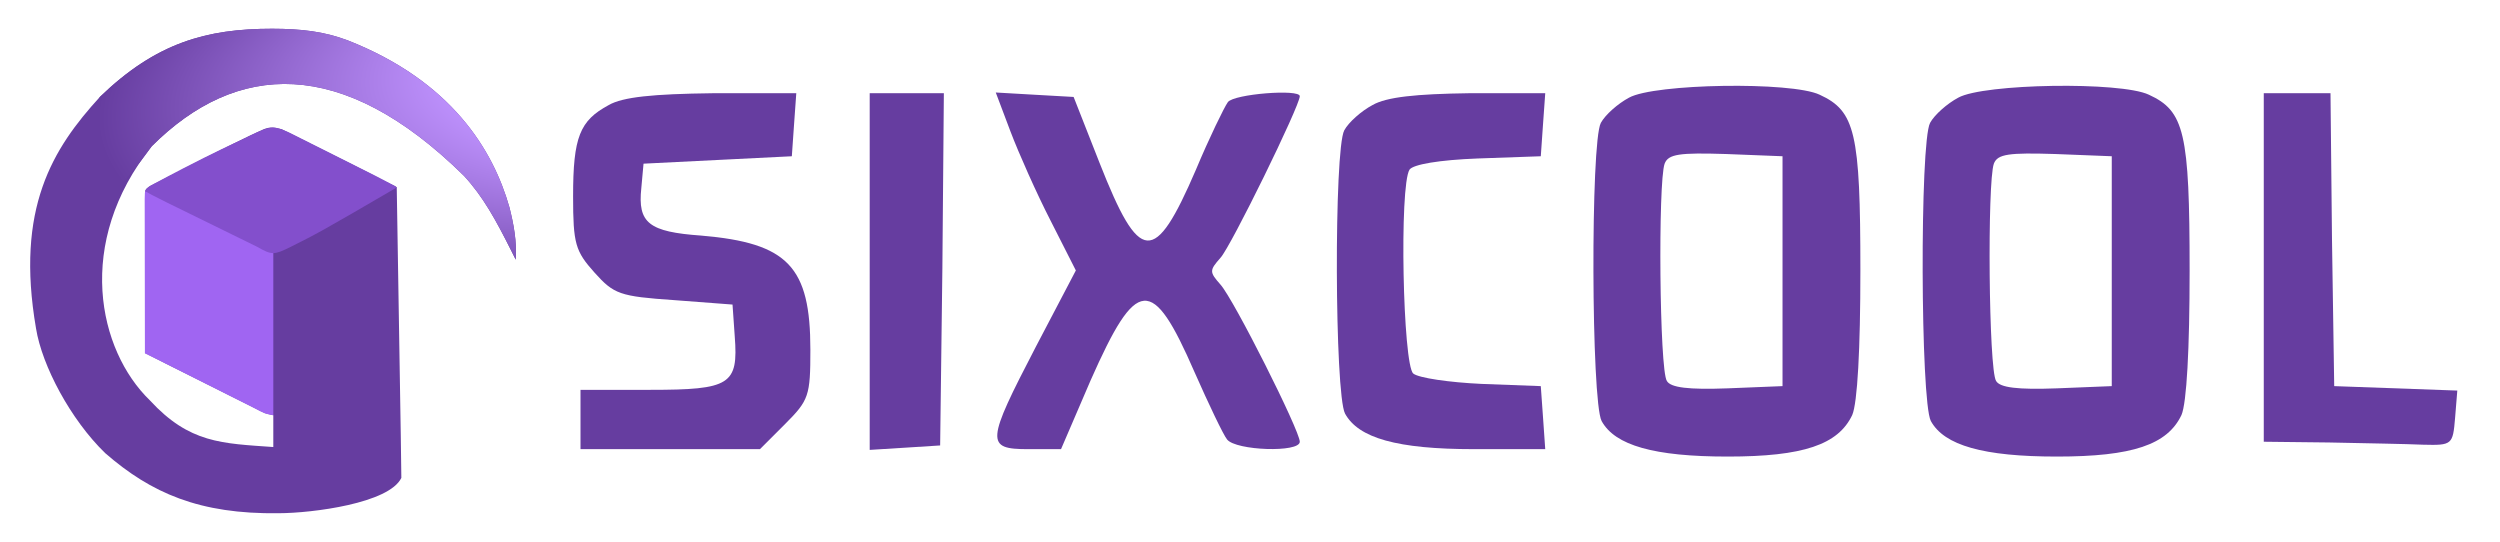 <?xml version="1.0" encoding="UTF-8"?>
<svg version="1.1" xmlns="http://www.w3.org/2000/svg" width="1180" height="256">
<defs>
  <radialGradient id="Gradient2" cx="0.6" cy="0.6" r="1.2" fx="1.5" fy="0">
    <stop offset="30%" stop-color="#c093ff" />
    <stop offset="65%" stop-color="#663da0" />
  </radialGradient>
</defs>
<path d="M 0 0 C 13.9 0.022 24.503 1.3 35.562 5.438 C 84.6 24.7 104.285 57.164 112.026 84.324 C 114.002 92.114 115.562 100.401 115 109 C 113 105 115 109 113 105 C 105.484 90.035 99.562 79.215 90.562 69.438 C 32.9 12.6 -16.9 15.6 -56.816 55.466 C -93.3 101.1 -82.1 151.8 -57.7 175.4 C -39 195.7 -23.7 195.7 0.562 197.438 C 0.562 192.488 0.562 187.537 0.562 182.438 C -0.757 182.107 -2.078 181.778 -3.438 181.438 C -55.151 155.582 -57.293 154.508 -60 153 C -60 136 -60 112 -60 79 C -60 76 -60 76 -57.725 74.322 C -14 52 -14 52 -4.036 47.463 C -0.732 46.159 1.162 46.548 4.562 47.438 C 36.627 63.42 44.535 67.42 52.375 71.562 c 4.886 2.6 5.451 2.291 6.451 3.291 C 61 207 61 209 61 212 C 55.2 224 19.039 228.633 3.111 228.678 C -34.2 229.2 -57.1 219.2 -78.8 200.3 C -95.1 184.5 -108.6 159.1 -111.438 141.438 C -121.2 84.7 -103.6 56.6 -81.3 32.2 C -54.8 6.6 -30.971 -0.01 0 0 Z" fill="#663da0" transform="translate(128.438,13.562)"/>
<path d="M 0 0 C 45.986 21.962 45.986 21.962 60 29 C 60 54.41 60 79.82 60 106 C 56.7 105.5 55.3 105 50.836 102.531 C 4.287 79.144 2.144 78.072 -0.6 76.8 C -0.6 51 -0.7 10 -0.7 4 C -0.7 1.4 -0.6 0.2 -0.3 0 Z" fill="#a065f2" transform="translate(69,90)"/>
<path d="M 0 0 C 44 22 48 24 51 26 C 15 47 13 48 1 54 C -7 58 -8 58 -15 54 C -62 31 -64 30 -67.8 27.8 C -67.6 26.8 -66.8 26.1 -65 25 C -63 24 -54 19 -40 12 C -26 5 -25 5 -15 0 C -8 -3 -7 -3 0 0 Z" fill="#834fcc" transform="translate(136.312,62.461)"/>
<path d="M 0 0 C 13.9 0.022 24.503 1.3 35.562 5.438 C 84.6 24.7 104.285 57.164 112.026 84.324 C 114.002 92.114 115.562 100.401 115 109 C 113 105 115 109 113 105 C 105.484 90.035 99.562 79.215 90.562 69.438 C 32.9 12.6 -16.9 15.6 -56.816 55.466 C -89.6 101.9 -112.9 96.9 -81.3 32.2 C -54.8 6.6 -30.971 -0.01 0 0 Z" fill="url(#Gradient2)" transform="translate(128.438,13.562)"/>

<g transform="translate(190,310) scale(0.35,-0.35)"
fill="#663da0">
<path d="M278 744 c-39 -21 -48 -43 -48 -123 0 -64 3 -74 29 -103 26 -29 34
-32 107 -37 l79 -6 3 -43 c5 -65 -6 -72 -114 -72 l-94 0 0 -40 0 -40 121 0
121 0 34 34 c32 32 34 38 34 100 0 112 -30 144 -147 154 -71 5 -86 17 -81 64
l3 33 100 5 100 5 3 43 3 42 -113 0 c-80 -1 -121 -5 -140 -16z"/>
<path d="M630 519 l0 -240 48 3 47 3 3 238 2 237 -50 0 -50 0 0 -241z"/>
<path d="M820 708 c11 -29 35 -83 54 -120 l34 -67 -54 -103 c-67 -129 -68
-138 -10 -138 l44 0 40 93 c62 140 83 142 140 11 19 -43 39 -85 44 -91 12 -15
98 -18 98 -3 0 15 -89 192 -107 212 -15 17 -15 19 0 36 14 15 107 205 107 218
0 10 -89 3 -97 -8 -5 -7 -25 -48 -43 -91 -56 -130 -76 -128 -130 9 l-35 89
-53 3 -52 3 20 -53z"/>
<path d="M1308 744 c-15 -8 -32 -23 -38 -34 -14 -26 -13 -355 1 -382 18 -33
70 -48 174 -48 l96 0 -3 43 -3 42 -80 3 c-43 2 -85 8 -92 14 -14 12 -19 253
-5 275 5 7 40 13 92 15 l85 3 3 43 3 42 -103 0 c-71 -1 -111 -5 -130 -16z"/>
<path d="M1654 754 c-15 -8 -32 -23 -38 -34 -14 -26 -13 -375 1 -402 18 -33
71 -48 170 -48 102 0 149 16 168 56 7 16 11 89 11 195 0 186 -7 215 -55 237
-38 18 -223 15 -257 -4z m207 -234 l0 -155 -74 -3 c-53 -2 -77 1 -82 10 -10
15 -12 268 -3 293 5 13 20 15 83 13 l76 -3 0 -155z"/>
<path d="M2098 754 c-15 -8 -32 -23 -38 -34 -14 -26 -13 -375 1 -402 18 -33
71 -48 170 -48 102 0 149 16 168 56 7 16 11 89 11 195 0 186 -7 215 -55 237
-38 18 -223 15 -257 -4z m207 -234 l0 -155 -74 -3 c-53 -2 -77 1 -82 10 -10
15 -12 268 -3 293 5 13 20 15 83 13 l76 -3 0 -155z"/>
<path d="M2510 525 l0 -235 88 -1 c48 -1 105 -2 127 -3 39 -1 40 0 43 36 l3
37 -83 3 -83 3 -3 198 -2 197 -45 0 -45 0 0 -235z"/>
</g>
</svg>
